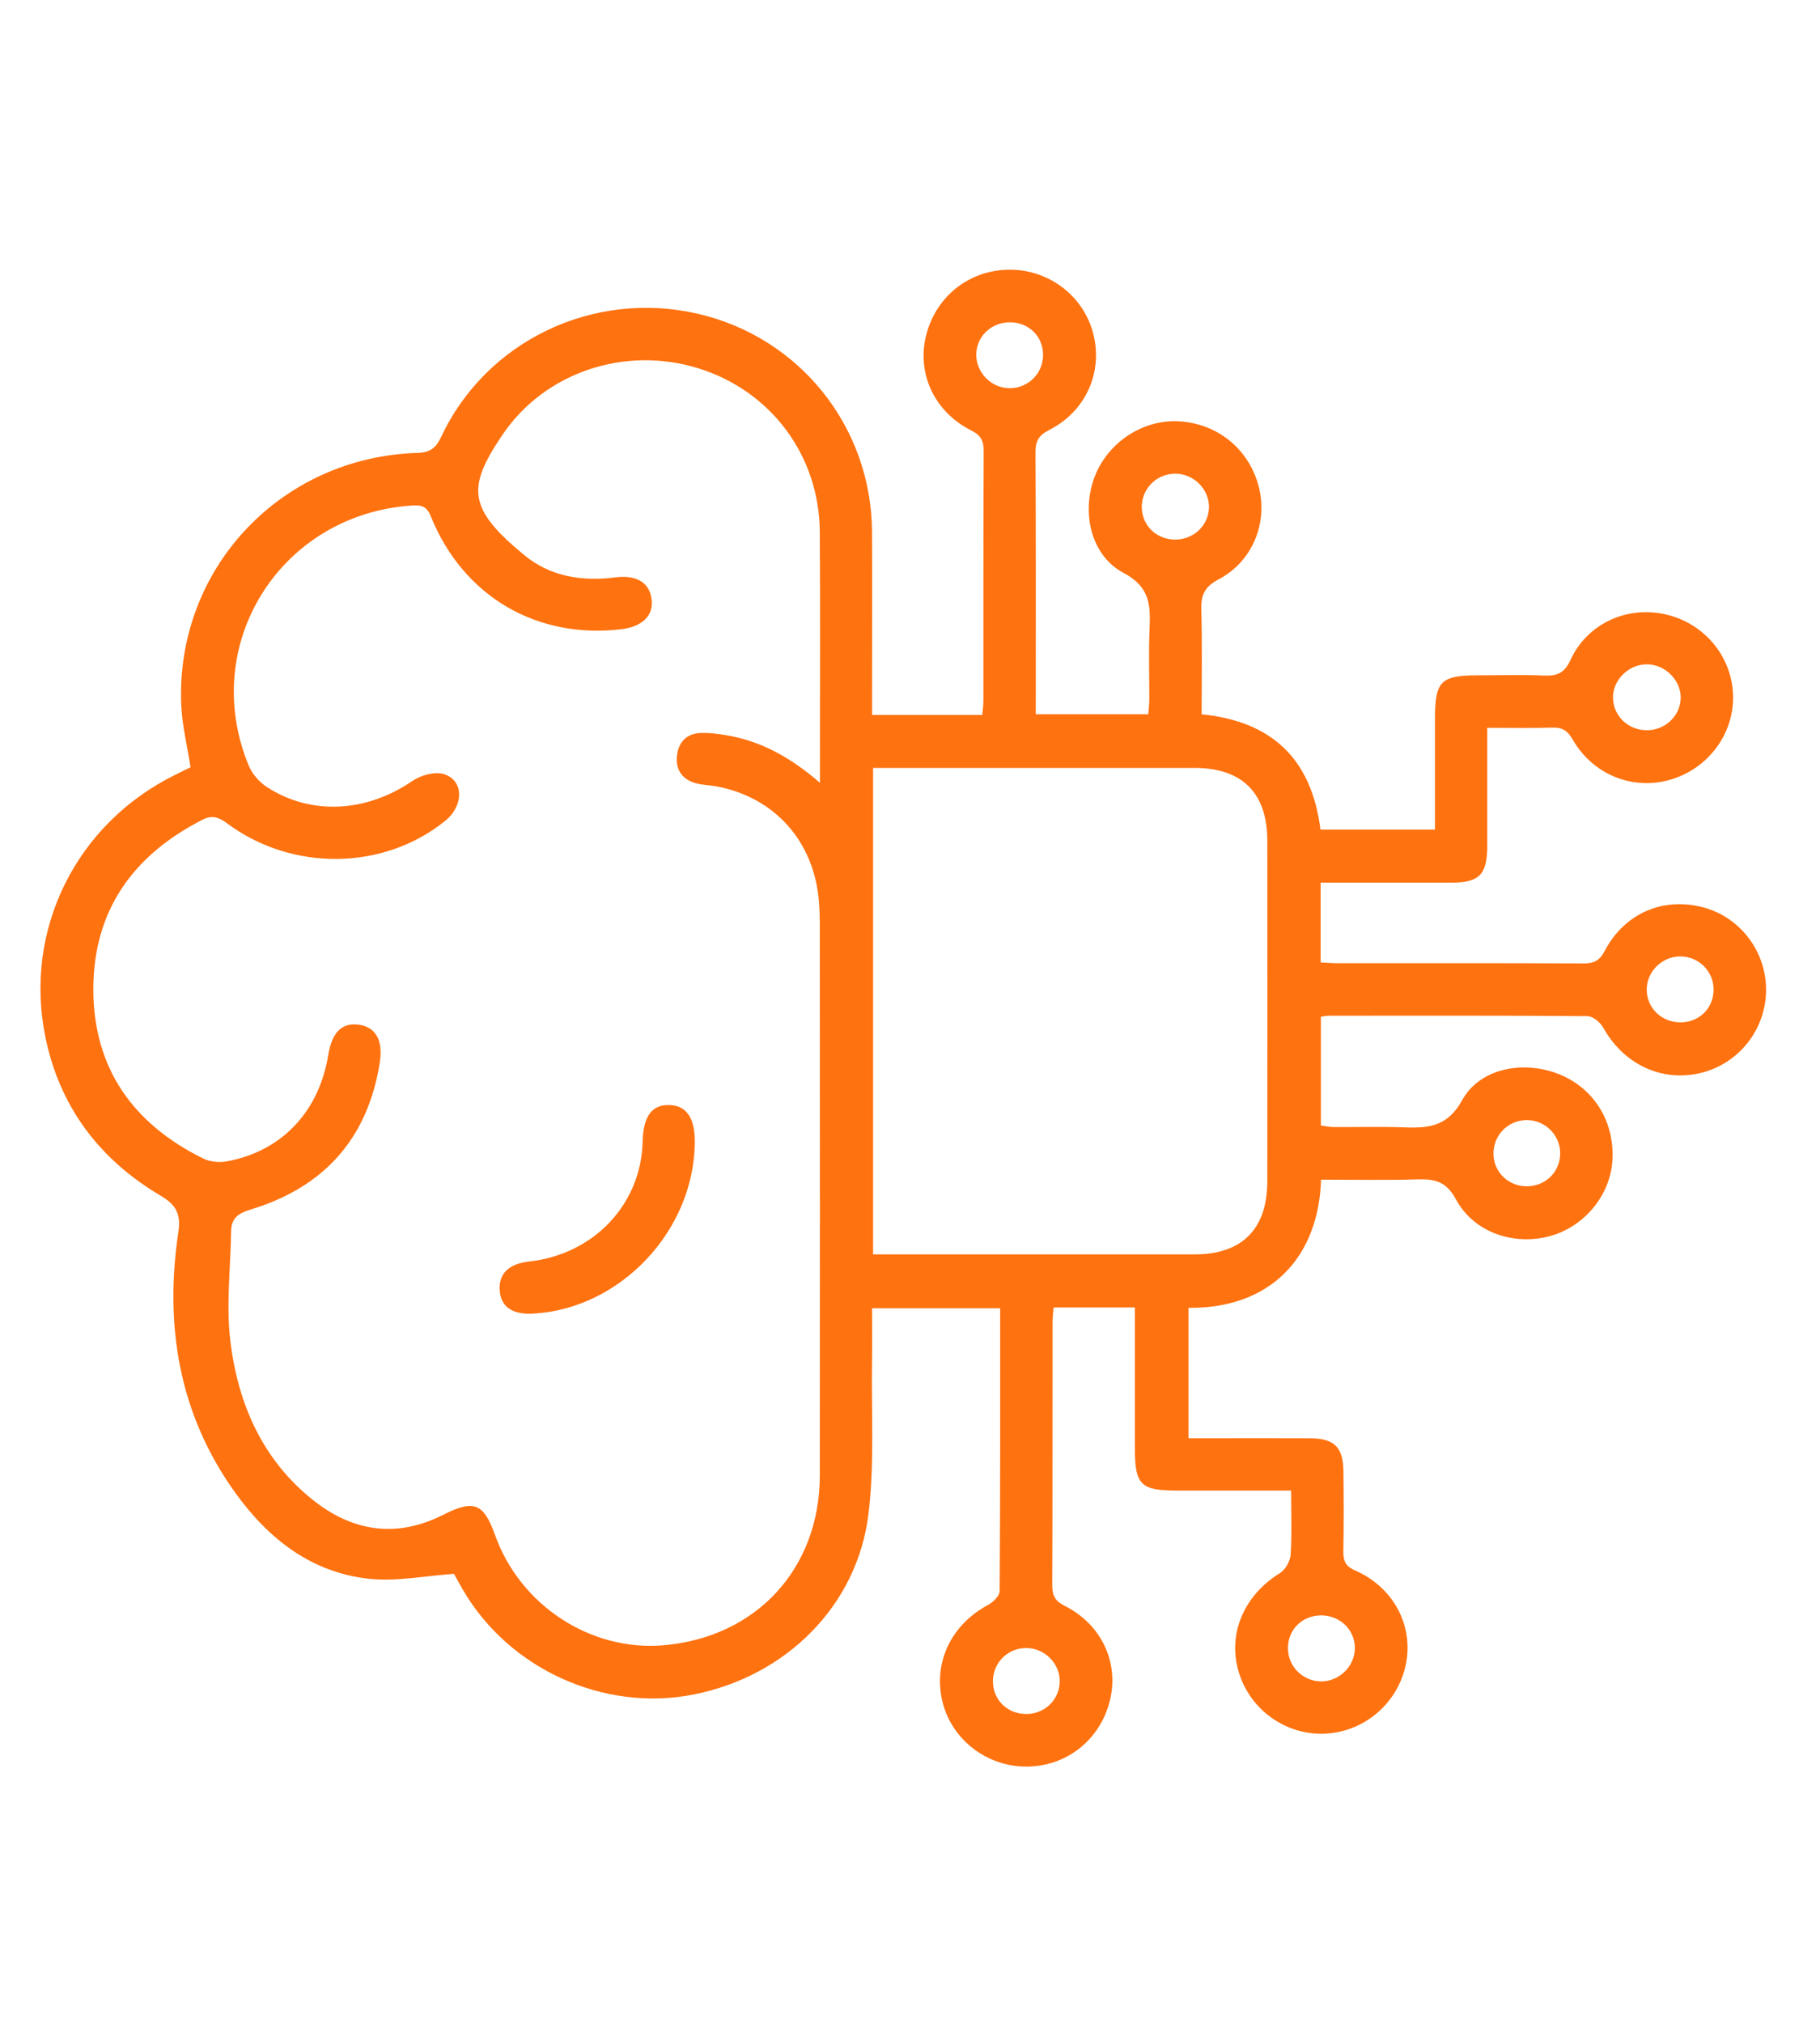 <?xml version="1.0" encoding="UTF-8"?>
<svg xmlns="http://www.w3.org/2000/svg" width="135" height="150" viewBox="0 0 135 150" fill="none">
  <path d="M97.99 87.462C97.815 93.226 94.251 97.041 88.16 96.981V106.654C88.55 106.654 88.957 106.654 89.365 106.654C91.986 106.654 94.604 106.643 97.222 106.656C98.965 106.664 99.626 107.32 99.649 109.079C99.673 111.054 99.678 113.029 99.644 115.005C99.634 115.713 99.77 116.128 100.522 116.458C103.349 117.691 104.841 120.51 104.295 123.343C103.728 126.277 101.204 128.449 98.236 128.558C95.364 128.665 92.751 126.8 91.899 124.035C91.024 121.195 92.255 118.305 94.936 116.654C95.338 116.405 95.701 115.773 95.733 115.295C95.835 113.764 95.769 112.222 95.769 110.531C92.866 110.531 90.091 110.531 87.316 110.531C84.609 110.531 84.181 110.106 84.181 107.406C84.181 104.401 84.181 101.394 84.181 98.389C84.181 97.929 84.181 97.469 84.181 96.952H78.153C78.124 97.323 78.072 97.691 78.072 98.06C78.066 104.545 78.079 111.028 78.051 117.513C78.048 118.282 78.223 118.702 78.973 119.079C81.74 120.466 83.041 123.343 82.31 126.17C81.557 129.073 79.064 131.009 76.091 130.999C73.144 130.986 70.546 128.945 69.893 126.128C69.224 123.238 70.572 120.469 73.287 119.013C73.663 118.812 74.147 118.336 74.15 117.986C74.199 111.033 74.186 104.077 74.186 97.012H64.685C64.685 98.329 64.701 99.646 64.683 100.963C64.625 104.739 64.876 108.551 64.419 112.277C63.583 119.094 58.276 124.32 51.414 125.661C44.785 126.954 37.777 123.774 34.349 117.911C34.069 117.435 33.81 116.946 33.675 116.706C31.474 116.857 29.416 117.286 27.424 117.077C23.1 116.625 19.902 114.109 17.438 110.673C13.254 104.843 12.191 98.272 13.236 91.316C13.448 89.907 12.935 89.267 11.901 88.656C7.38 85.98 4.441 82.095 3.375 76.944C1.718 68.938 5.666 61.058 13.011 57.449C13.39 57.264 13.772 57.075 14.135 56.895C13.892 55.327 13.513 53.82 13.445 52.296C13.004 42.218 20.788 33.901 30.949 33.585C31.919 33.556 32.334 33.222 32.731 32.38C36.076 25.27 44.009 21.489 51.738 23.261C59.318 24.999 64.649 31.657 64.683 39.464C64.701 43.501 64.685 47.538 64.685 51.575C64.685 52.035 64.685 52.495 64.685 53.015H72.864C72.893 52.641 72.945 52.273 72.945 51.904C72.95 45.764 72.934 39.623 72.966 33.483C72.968 32.712 72.788 32.294 72.041 31.918C69.276 30.528 67.978 27.651 68.707 24.824C69.459 21.921 71.96 19.987 74.933 20C77.849 20.013 80.381 21.965 81.095 24.748C81.824 27.601 80.549 30.504 77.818 31.889C77.037 32.286 76.807 32.707 76.809 33.543C76.844 39.981 76.828 46.42 76.828 52.965H85.174C85.197 52.633 85.247 52.265 85.249 51.894C85.257 50.133 85.195 48.369 85.27 46.613C85.346 44.868 85.304 43.522 83.332 42.477C80.912 41.191 80.217 38.022 81.168 35.43C82.124 32.825 84.776 31.069 87.491 31.244C90.386 31.432 92.696 33.36 93.389 36.166C94.039 38.803 92.895 41.646 90.402 42.955C89.341 43.511 89.077 44.131 89.109 45.223C89.179 47.789 89.132 50.36 89.132 52.968C94.382 53.488 97.298 56.323 97.946 61.517H106.441C106.441 58.742 106.441 56.009 106.441 53.276C106.441 50.506 106.872 50.078 109.66 50.078C111.293 50.078 112.926 50.026 114.554 50.096C115.521 50.138 116.054 49.892 116.495 48.933C117.739 46.229 120.689 44.899 123.576 45.565C126.466 46.232 128.525 48.758 128.554 51.669C128.583 54.517 126.62 57.07 123.812 57.841C121.042 58.601 118.141 57.426 116.652 54.834C116.273 54.175 115.884 53.932 115.15 53.956C113.574 54.003 111.996 53.971 110.316 53.971C110.316 57.013 110.318 59.882 110.316 62.753C110.313 64.852 109.725 65.45 107.661 65.453C104.449 65.458 101.241 65.453 97.959 65.453V71.368C98.393 71.389 98.766 71.423 99.142 71.423C105.241 71.426 111.337 71.413 117.436 71.442C118.209 71.444 118.638 71.259 119.025 70.522C120.488 67.734 123.326 66.511 126.283 67.269C129.064 67.982 131.023 70.545 131 73.44C130.976 76.336 128.996 78.855 126.195 79.552C123.284 80.276 120.438 78.933 118.923 76.205C118.703 75.81 118.152 75.353 117.749 75.35C111.35 75.298 104.954 75.317 98.555 75.319C98.39 75.319 98.225 75.361 97.977 75.395V83.461C98.267 83.498 98.591 83.571 98.913 83.573C100.587 83.587 102.262 83.534 103.937 83.592C105.787 83.654 107.298 83.678 108.463 81.572C109.78 79.194 112.994 78.625 115.581 79.631C118.204 80.652 119.767 83.137 119.602 86.032C119.453 88.653 117.48 91.015 114.888 91.682C112.205 92.369 109.302 91.365 107.99 88.927C107.277 87.605 106.422 87.417 105.147 87.454C102.793 87.522 100.436 87.475 97.995 87.475L97.99 87.462ZM60.818 58.04C60.818 57.509 60.818 57.23 60.818 56.947C60.818 51.107 60.847 45.267 60.808 39.428C60.769 33.755 57.152 28.952 51.759 27.298C46.35 25.639 40.429 27.591 37.288 32.218C34.613 36.161 34.688 37.711 38.906 41.178C40.798 42.736 43.147 43.135 45.603 42.819C47.236 42.61 48.166 43.201 48.333 44.431C48.498 45.636 47.654 46.472 46.084 46.66C39.784 47.407 34.344 44.204 31.953 38.283C31.668 37.578 31.307 37.439 30.61 37.483C20.837 38.092 14.718 47.755 18.449 56.77C18.705 57.392 19.241 58.006 19.81 58.371C23.1 60.493 27.195 60.232 30.578 57.917C31.2 57.491 32.222 57.201 32.899 57.397C34.417 57.836 34.422 59.743 33.014 60.877C28.446 64.554 21.681 64.648 16.85 61.058C16.233 60.6 15.75 60.412 15.01 60.791C9.855 63.42 6.915 67.54 6.923 73.38C6.931 79.223 9.886 83.354 15.073 85.907C15.564 86.15 16.238 86.221 16.782 86.124C20.861 85.4 23.649 82.466 24.344 78.256C24.631 76.519 25.371 75.797 26.664 75.993C27.871 76.176 28.425 77.156 28.172 78.776C27.286 84.438 24.02 88.049 18.579 89.693C17.678 89.965 17.158 90.336 17.145 91.287C17.103 94.02 16.761 96.793 17.09 99.481C17.657 104.109 19.473 108.274 23.259 111.266C26.209 113.597 29.452 114.064 32.888 112.321C35.138 111.18 35.875 111.462 36.714 113.813C38.582 119.055 43.823 122.475 49.251 122C56.12 121.394 60.803 116.314 60.81 109.408C60.823 96.312 60.816 83.213 60.81 70.117C60.81 69.043 60.831 67.966 60.75 66.898C60.408 62.429 57.502 59.148 53.194 58.322C52.647 58.217 52.075 58.22 51.547 58.06C50.549 57.757 50.092 57.018 50.223 55.988C50.356 54.954 50.993 54.371 52.039 54.35C52.634 54.337 53.238 54.413 53.828 54.51C56.426 54.938 58.647 56.161 60.813 58.042L60.818 58.04ZM64.761 56.945V93.017H66.088C73.601 93.017 81.11 93.019 88.623 93.017C92.129 93.017 94.003 91.133 94.005 87.592C94.011 79.178 94.011 70.767 94.005 62.354C94.003 58.805 92.145 56.947 88.618 56.945C81.105 56.942 73.596 56.945 66.083 56.945H64.764H64.761ZM122.205 54.149C123.574 54.125 124.676 53.025 124.666 51.701C124.656 50.404 123.49 49.268 122.165 49.26C120.786 49.252 119.589 50.459 119.646 51.805C119.704 53.151 120.82 54.172 122.205 54.149ZM115.727 85.473C115.701 84.133 114.58 83.046 113.232 83.059C111.821 83.072 110.726 84.227 110.781 85.64C110.833 86.989 111.956 88.008 113.336 87.966C114.711 87.921 115.753 86.837 115.727 85.473ZM89.676 37.523C89.644 36.208 88.484 35.108 87.149 35.124C85.735 35.142 84.63 36.305 84.695 37.706C84.758 39.059 85.869 40.055 87.267 40.01C88.633 39.968 89.707 38.861 89.676 37.523ZM124.669 75.813C126.056 75.8 127.106 74.752 127.106 73.38C127.106 72.029 126.025 70.94 124.663 70.922C123.278 70.903 122.11 72.076 122.147 73.448C122.184 74.789 123.289 75.826 124.669 75.81V75.813ZM97.995 119.787C96.603 119.789 95.542 120.829 95.534 122.198C95.526 123.547 96.605 124.652 97.956 124.681C99.336 124.712 100.52 123.541 100.499 122.172C100.478 120.832 99.378 119.784 97.995 119.787ZM78.607 124.613C78.581 123.293 77.434 122.193 76.099 122.206C74.685 122.219 73.596 123.369 73.653 124.785C73.71 126.141 74.811 127.14 76.206 127.098C77.573 127.056 78.633 125.958 78.605 124.613H78.607ZM74.933 23.899C73.551 23.886 72.446 24.923 72.415 26.261C72.383 27.633 73.554 28.808 74.933 28.788C76.29 28.767 77.369 27.677 77.371 26.323C77.374 24.952 76.329 23.912 74.933 23.899Z" fill="#FF7210"></path>
  <path d="M51.539 84.716C51.477 91.272 46.013 97.054 39.548 97.409C37.994 97.496 37.139 96.895 37.063 95.664C36.988 94.438 37.743 93.712 39.272 93.542C44.04 93.012 47.552 89.304 47.667 84.676C47.714 82.798 48.331 81.927 49.614 81.941C50.907 81.954 51.558 82.892 51.539 84.713V84.716Z" fill="#FF7210"></path>
</svg>
